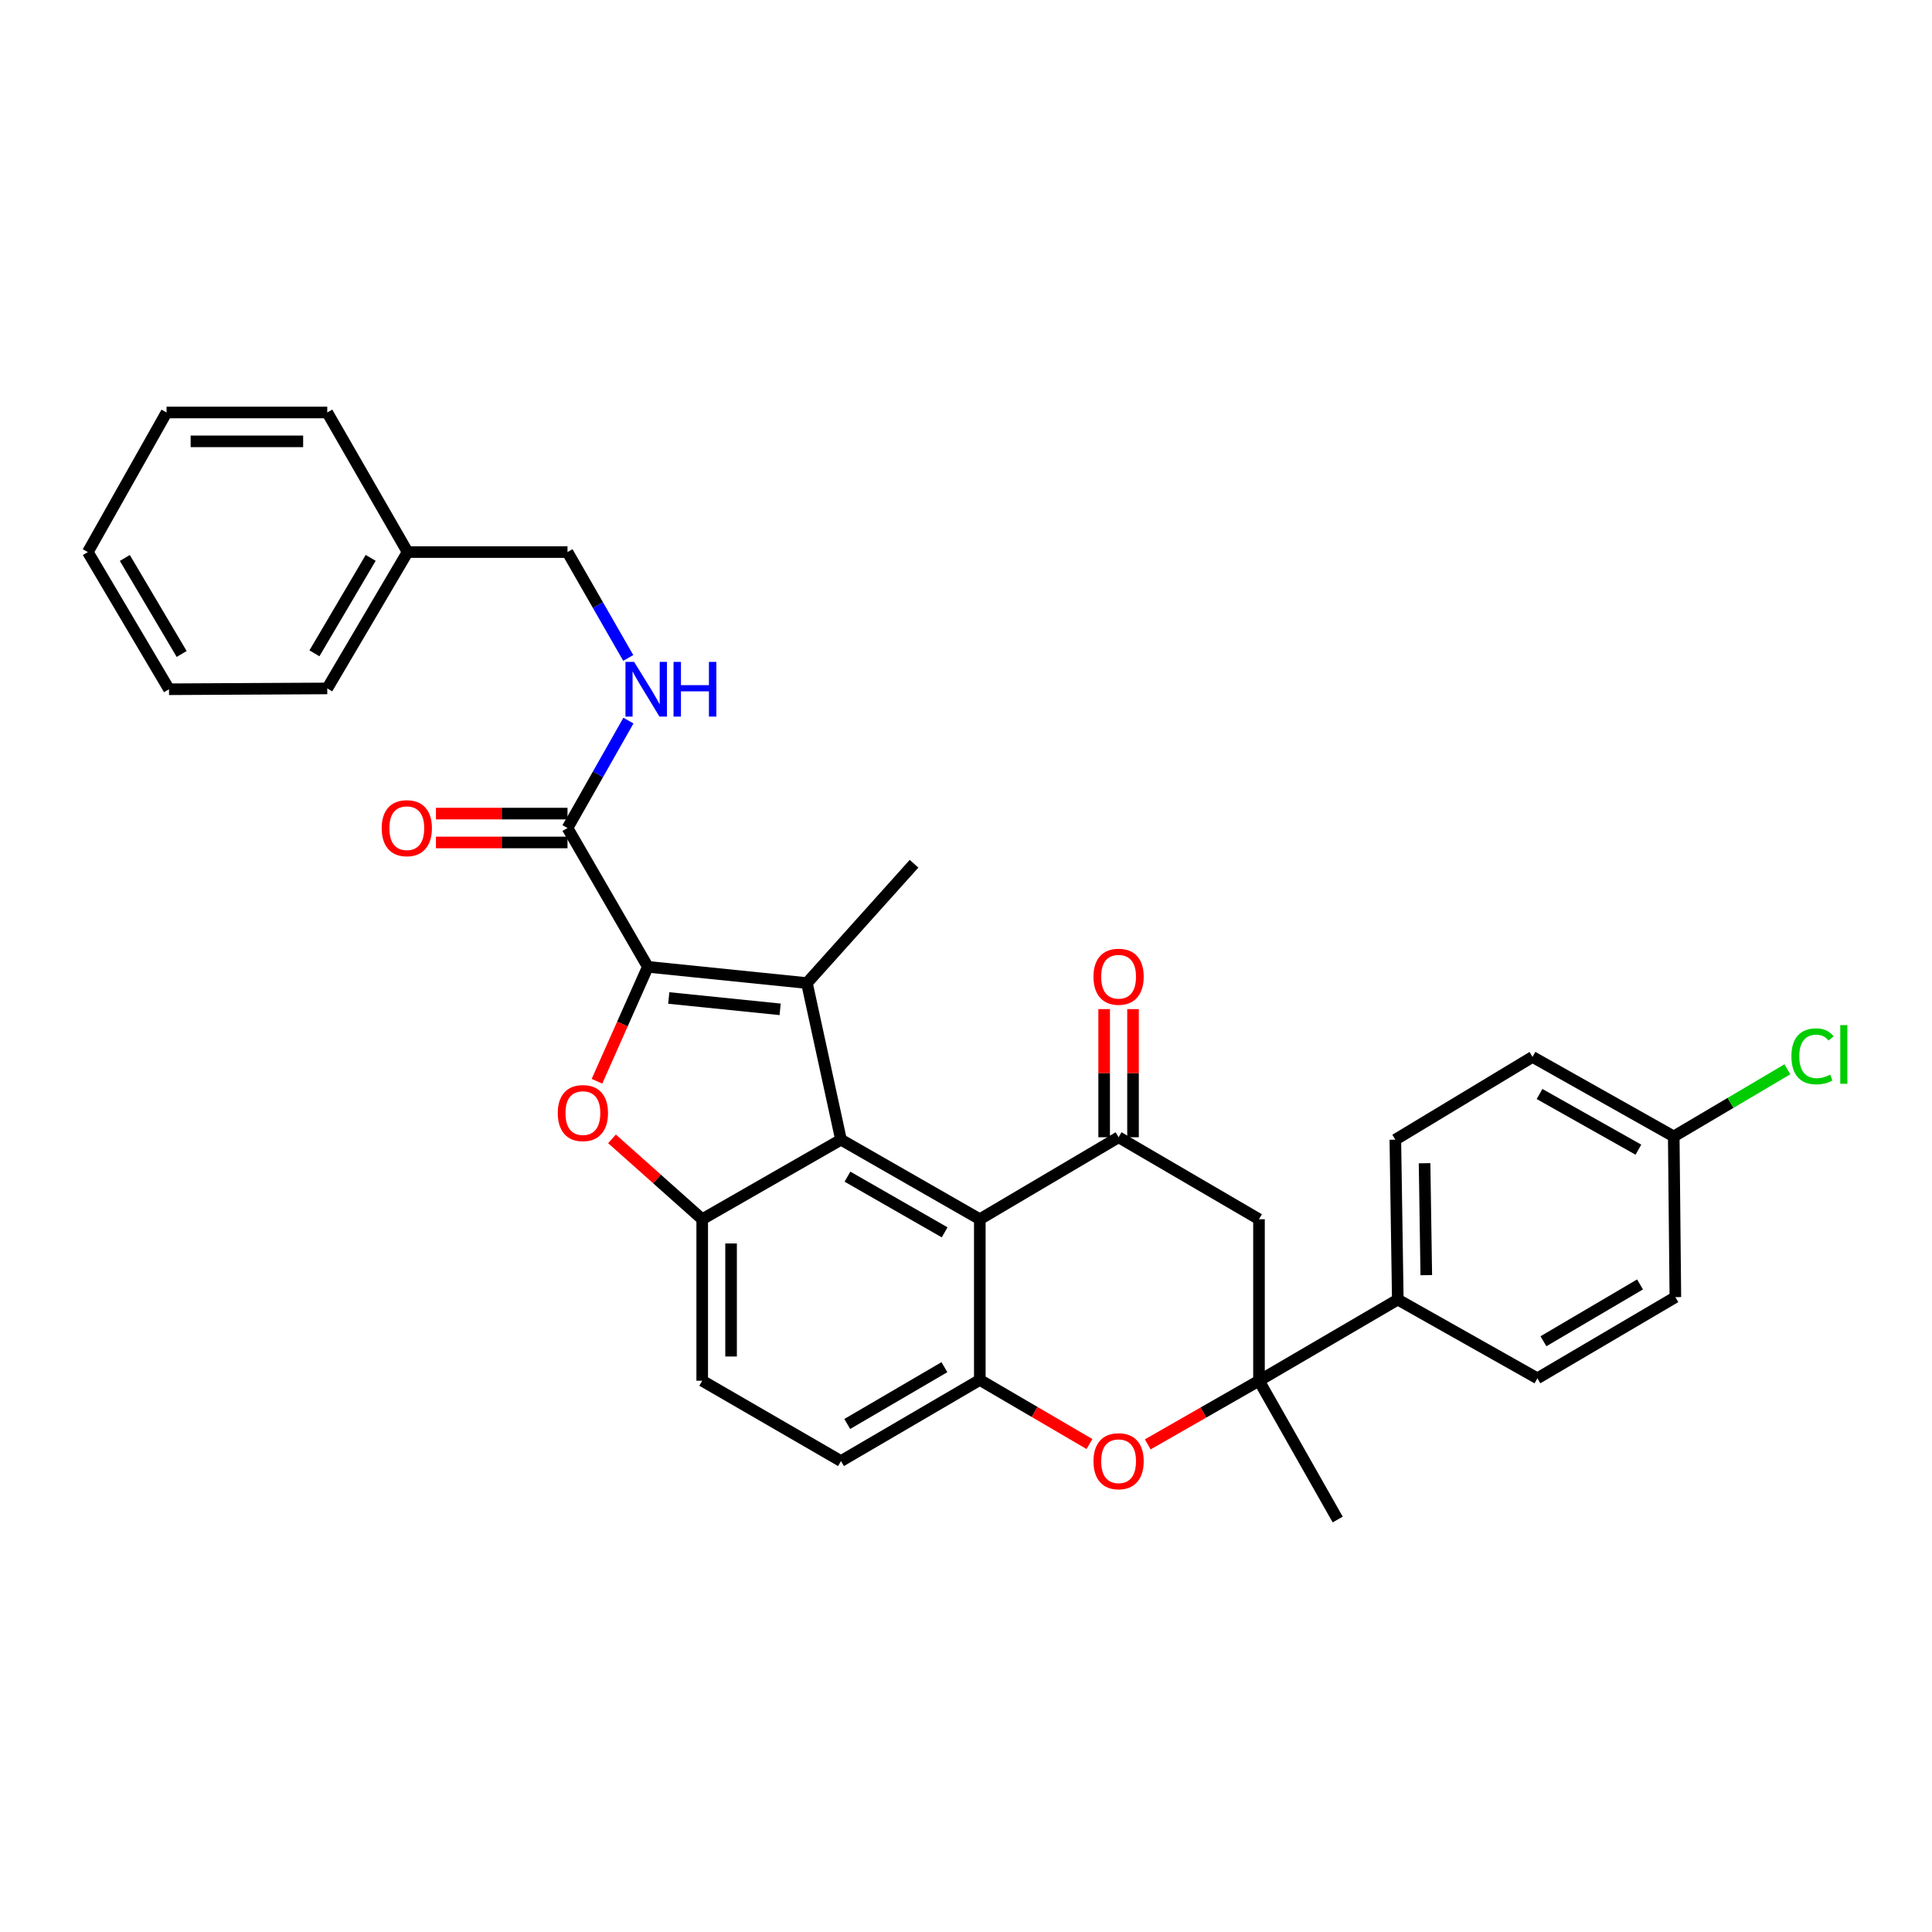 <?xml version='1.0' encoding='iso-8859-1'?>
<svg version='1.1' baseProfile='full'
              xmlns='http://www.w3.org/2000/svg'
                      xmlns:rdkit='http://www.rdkit.org/xml'
                      xmlns:xlink='http://www.w3.org/1999/xlink'
                  xml:space='preserve'
width='1000px' height='1000px' viewBox='0 0 1000 1000'>
<!-- END OF HEADER -->
<rect style='opacity:1.0;fill:#FFFFFF;stroke:none' width='1000' height='1000' x='0' y='0'> </rect>
<path class='bond-0' d='M 335.317,500.432 L 417.664,508.832' style='fill:none;fill-rule:evenodd;stroke:#000000;stroke-width:6px;stroke-linecap:butt;stroke-linejoin:miter;stroke-opacity:1' />
<path class='bond-0' d='M 346.153,516.555 L 403.796,522.435' style='fill:none;fill-rule:evenodd;stroke:#000000;stroke-width:6px;stroke-linecap:butt;stroke-linejoin:miter;stroke-opacity:1' />
<path class='bond-3' d='M 335.317,500.432 L 322.152,530.045' style='fill:none;fill-rule:evenodd;stroke:#000000;stroke-width:6px;stroke-linecap:butt;stroke-linejoin:miter;stroke-opacity:1' />
<path class='bond-3' d='M 322.152,530.045 L 308.987,559.658' style='fill:none;fill-rule:evenodd;stroke:#FF0000;stroke-width:6px;stroke-linecap:butt;stroke-linejoin:miter;stroke-opacity:1' />
<path class='bond-10' d='M 335.317,500.432 L 293.741,428.584' style='fill:none;fill-rule:evenodd;stroke:#000000;stroke-width:6px;stroke-linecap:butt;stroke-linejoin:miter;stroke-opacity:1' />
<path class='bond-1' d='M 417.664,508.832 L 435.294,589.9' style='fill:none;fill-rule:evenodd;stroke:#000000;stroke-width:6px;stroke-linecap:butt;stroke-linejoin:miter;stroke-opacity:1' />
<path class='bond-19' d='M 417.664,508.832 L 473.11,447.069' style='fill:none;fill-rule:evenodd;stroke:#000000;stroke-width:6px;stroke-linecap:butt;stroke-linejoin:miter;stroke-opacity:1' />
<path class='bond-2' d='M 435.294,589.9 L 507.15,631.07' style='fill:none;fill-rule:evenodd;stroke:#000000;stroke-width:6px;stroke-linecap:butt;stroke-linejoin:miter;stroke-opacity:1' />
<path class='bond-2' d='M 438.645,609.039 L 488.944,637.858' style='fill:none;fill-rule:evenodd;stroke:#000000;stroke-width:6px;stroke-linecap:butt;stroke-linejoin:miter;stroke-opacity:1' />
<path class='bond-32' d='M 435.294,589.9 L 363.464,631.07' style='fill:none;fill-rule:evenodd;stroke:#000000;stroke-width:6px;stroke-linecap:butt;stroke-linejoin:miter;stroke-opacity:1' />
<path class='bond-5' d='M 507.15,631.07 L 578.981,588.639' style='fill:none;fill-rule:evenodd;stroke:#000000;stroke-width:6px;stroke-linecap:butt;stroke-linejoin:miter;stroke-opacity:1' />
<path class='bond-6' d='M 507.15,631.07 L 507.15,714.247' style='fill:none;fill-rule:evenodd;stroke:#000000;stroke-width:6px;stroke-linecap:butt;stroke-linejoin:miter;stroke-opacity:1' />
<path class='bond-4' d='M 316.769,589.471 L 340.116,610.27' style='fill:none;fill-rule:evenodd;stroke:#FF0000;stroke-width:6px;stroke-linecap:butt;stroke-linejoin:miter;stroke-opacity:1' />
<path class='bond-4' d='M 340.116,610.27 L 363.464,631.07' style='fill:none;fill-rule:evenodd;stroke:#000000;stroke-width:6px;stroke-linecap:butt;stroke-linejoin:miter;stroke-opacity:1' />
<path class='bond-14' d='M 363.464,631.07 L 363.464,714.662' style='fill:none;fill-rule:evenodd;stroke:#000000;stroke-width:6px;stroke-linecap:butt;stroke-linejoin:miter;stroke-opacity:1' />
<path class='bond-14' d='M 378.404,643.609 L 378.404,702.123' style='fill:none;fill-rule:evenodd;stroke:#000000;stroke-width:6px;stroke-linecap:butt;stroke-linejoin:miter;stroke-opacity:1' />
<path class='bond-9' d='M 578.981,588.639 L 651.65,631.07' style='fill:none;fill-rule:evenodd;stroke:#000000;stroke-width:6px;stroke-linecap:butt;stroke-linejoin:miter;stroke-opacity:1' />
<path class='bond-13' d='M 586.451,588.639 L 586.451,555.474' style='fill:none;fill-rule:evenodd;stroke:#000000;stroke-width:6px;stroke-linecap:butt;stroke-linejoin:miter;stroke-opacity:1' />
<path class='bond-13' d='M 586.451,555.474 L 586.451,522.309' style='fill:none;fill-rule:evenodd;stroke:#FF0000;stroke-width:6px;stroke-linecap:butt;stroke-linejoin:miter;stroke-opacity:1' />
<path class='bond-13' d='M 571.51,588.639 L 571.51,555.474' style='fill:none;fill-rule:evenodd;stroke:#000000;stroke-width:6px;stroke-linecap:butt;stroke-linejoin:miter;stroke-opacity:1' />
<path class='bond-13' d='M 571.51,555.474 L 571.51,522.309' style='fill:none;fill-rule:evenodd;stroke:#FF0000;stroke-width:6px;stroke-linecap:butt;stroke-linejoin:miter;stroke-opacity:1' />
<path class='bond-8' d='M 507.15,714.247 L 535.525,730.838' style='fill:none;fill-rule:evenodd;stroke:#000000;stroke-width:6px;stroke-linecap:butt;stroke-linejoin:miter;stroke-opacity:1' />
<path class='bond-8' d='M 535.525,730.838 L 563.9,747.429' style='fill:none;fill-rule:evenodd;stroke:#FF0000;stroke-width:6px;stroke-linecap:butt;stroke-linejoin:miter;stroke-opacity:1' />
<path class='bond-33' d='M 507.15,714.247 L 435.294,756.247' style='fill:none;fill-rule:evenodd;stroke:#000000;stroke-width:6px;stroke-linecap:butt;stroke-linejoin:miter;stroke-opacity:1' />
<path class='bond-33' d='M 488.832,707.648 L 438.533,737.048' style='fill:none;fill-rule:evenodd;stroke:#000000;stroke-width:6px;stroke-linecap:butt;stroke-linejoin:miter;stroke-opacity:1' />
<path class='bond-7' d='M 651.65,714.662 L 622.862,731.136' style='fill:none;fill-rule:evenodd;stroke:#000000;stroke-width:6px;stroke-linecap:butt;stroke-linejoin:miter;stroke-opacity:1' />
<path class='bond-7' d='M 622.862,731.136 L 594.074,747.61' style='fill:none;fill-rule:evenodd;stroke:#FF0000;stroke-width:6px;stroke-linecap:butt;stroke-linejoin:miter;stroke-opacity:1' />
<path class='bond-12' d='M 651.65,714.662 L 723.497,672.663' style='fill:none;fill-rule:evenodd;stroke:#000000;stroke-width:6px;stroke-linecap:butt;stroke-linejoin:miter;stroke-opacity:1' />
<path class='bond-25' d='M 651.65,714.662 L 692.396,786.501' style='fill:none;fill-rule:evenodd;stroke:#000000;stroke-width:6px;stroke-linecap:butt;stroke-linejoin:miter;stroke-opacity:1' />
<path class='bond-34' d='M 651.65,714.662 L 651.65,631.07' style='fill:none;fill-rule:evenodd;stroke:#000000;stroke-width:6px;stroke-linecap:butt;stroke-linejoin:miter;stroke-opacity:1' />
<path class='bond-11' d='M 293.741,428.584 L 309.509,400.781' style='fill:none;fill-rule:evenodd;stroke:#000000;stroke-width:6px;stroke-linecap:butt;stroke-linejoin:miter;stroke-opacity:1' />
<path class='bond-11' d='M 309.509,400.781 L 325.277,372.978' style='fill:none;fill-rule:evenodd;stroke:#0000FF;stroke-width:6px;stroke-linecap:butt;stroke-linejoin:miter;stroke-opacity:1' />
<path class='bond-16' d='M 293.741,421.114 L 259.692,421.114' style='fill:none;fill-rule:evenodd;stroke:#000000;stroke-width:6px;stroke-linecap:butt;stroke-linejoin:miter;stroke-opacity:1' />
<path class='bond-16' d='M 259.692,421.114 L 225.643,421.114' style='fill:none;fill-rule:evenodd;stroke:#FF0000;stroke-width:6px;stroke-linecap:butt;stroke-linejoin:miter;stroke-opacity:1' />
<path class='bond-16' d='M 293.741,436.055 L 259.692,436.055' style='fill:none;fill-rule:evenodd;stroke:#000000;stroke-width:6px;stroke-linecap:butt;stroke-linejoin:miter;stroke-opacity:1' />
<path class='bond-16' d='M 259.692,436.055 L 225.643,436.055' style='fill:none;fill-rule:evenodd;stroke:#FF0000;stroke-width:6px;stroke-linecap:butt;stroke-linejoin:miter;stroke-opacity:1' />
<path class='bond-20' d='M 325.18,340.547 L 309.461,313.15' style='fill:none;fill-rule:evenodd;stroke:#0000FF;stroke-width:6px;stroke-linecap:butt;stroke-linejoin:miter;stroke-opacity:1' />
<path class='bond-20' d='M 309.461,313.15 L 293.741,285.753' style='fill:none;fill-rule:evenodd;stroke:#000000;stroke-width:6px;stroke-linecap:butt;stroke-linejoin:miter;stroke-opacity:1' />
<path class='bond-17' d='M 723.497,672.663 L 722.227,589.9' style='fill:none;fill-rule:evenodd;stroke:#000000;stroke-width:6px;stroke-linecap:butt;stroke-linejoin:miter;stroke-opacity:1' />
<path class='bond-17' d='M 738.245,660.019 L 737.356,602.086' style='fill:none;fill-rule:evenodd;stroke:#000000;stroke-width:6px;stroke-linecap:butt;stroke-linejoin:miter;stroke-opacity:1' />
<path class='bond-18' d='M 723.497,672.663 L 795.751,713.409' style='fill:none;fill-rule:evenodd;stroke:#000000;stroke-width:6px;stroke-linecap:butt;stroke-linejoin:miter;stroke-opacity:1' />
<path class='bond-15' d='M 363.464,714.662 L 435.294,756.247' style='fill:none;fill-rule:evenodd;stroke:#000000;stroke-width:6px;stroke-linecap:butt;stroke-linejoin:miter;stroke-opacity:1' />
<path class='bond-22' d='M 722.227,589.9 L 793.228,547.063' style='fill:none;fill-rule:evenodd;stroke:#000000;stroke-width:6px;stroke-linecap:butt;stroke-linejoin:miter;stroke-opacity:1' />
<path class='bond-23' d='M 795.751,713.409 L 867.167,671.393' style='fill:none;fill-rule:evenodd;stroke:#000000;stroke-width:6px;stroke-linecap:butt;stroke-linejoin:miter;stroke-opacity:1' />
<path class='bond-23' d='M 798.887,694.229 L 848.878,664.818' style='fill:none;fill-rule:evenodd;stroke:#000000;stroke-width:6px;stroke-linecap:butt;stroke-linejoin:miter;stroke-opacity:1' />
<path class='bond-26' d='M 293.741,285.753 L 210.971,285.753' style='fill:none;fill-rule:evenodd;stroke:#000000;stroke-width:6px;stroke-linecap:butt;stroke-linejoin:miter;stroke-opacity:1' />
<path class='bond-21' d='M 866.328,588.224 L 867.167,671.393' style='fill:none;fill-rule:evenodd;stroke:#000000;stroke-width:6px;stroke-linecap:butt;stroke-linejoin:miter;stroke-opacity:1' />
<path class='bond-24' d='M 866.328,588.224 L 895.737,570.843' style='fill:none;fill-rule:evenodd;stroke:#000000;stroke-width:6px;stroke-linecap:butt;stroke-linejoin:miter;stroke-opacity:1' />
<path class='bond-24' d='M 895.737,570.843 L 925.145,553.463' style='fill:none;fill-rule:evenodd;stroke:#00CC00;stroke-width:6px;stroke-linecap:butt;stroke-linejoin:miter;stroke-opacity:1' />
<path class='bond-36' d='M 866.328,588.224 L 793.228,547.063' style='fill:none;fill-rule:evenodd;stroke:#000000;stroke-width:6px;stroke-linecap:butt;stroke-linejoin:miter;stroke-opacity:1' />
<path class='bond-36' d='M 848.033,595.068 L 796.862,566.255' style='fill:none;fill-rule:evenodd;stroke:#000000;stroke-width:6px;stroke-linecap:butt;stroke-linejoin:miter;stroke-opacity:1' />
<path class='bond-27' d='M 210.971,285.753 L 169.386,356.33' style='fill:none;fill-rule:evenodd;stroke:#000000;stroke-width:6px;stroke-linecap:butt;stroke-linejoin:miter;stroke-opacity:1' />
<path class='bond-27' d='M 191.861,288.755 L 162.752,338.159' style='fill:none;fill-rule:evenodd;stroke:#000000;stroke-width:6px;stroke-linecap:butt;stroke-linejoin:miter;stroke-opacity:1' />
<path class='bond-28' d='M 210.971,285.753 L 169.386,213.499' style='fill:none;fill-rule:evenodd;stroke:#000000;stroke-width:6px;stroke-linecap:butt;stroke-linejoin:miter;stroke-opacity:1' />
<path class='bond-29' d='M 169.386,356.33 L 87.471,356.754' style='fill:none;fill-rule:evenodd;stroke:#000000;stroke-width:6px;stroke-linecap:butt;stroke-linejoin:miter;stroke-opacity:1' />
<path class='bond-30' d='M 169.386,213.499 L 86.201,213.499' style='fill:none;fill-rule:evenodd;stroke:#000000;stroke-width:6px;stroke-linecap:butt;stroke-linejoin:miter;stroke-opacity:1' />
<path class='bond-30' d='M 156.908,228.439 L 98.678,228.439' style='fill:none;fill-rule:evenodd;stroke:#000000;stroke-width:6px;stroke-linecap:butt;stroke-linejoin:miter;stroke-opacity:1' />
<path class='bond-35' d='M 87.471,356.754 L 45.455,285.753' style='fill:none;fill-rule:evenodd;stroke:#000000;stroke-width:6px;stroke-linecap:butt;stroke-linejoin:miter;stroke-opacity:1' />
<path class='bond-35' d='M 94.026,338.495 L 64.615,288.794' style='fill:none;fill-rule:evenodd;stroke:#000000;stroke-width:6px;stroke-linecap:butt;stroke-linejoin:miter;stroke-opacity:1' />
<path class='bond-31' d='M 86.201,213.499 L 45.455,285.753' style='fill:none;fill-rule:evenodd;stroke:#000000;stroke-width:6px;stroke-linecap:butt;stroke-linejoin:miter;stroke-opacity:1' />
<path  class='atom-4' d='M 288.701 576.127
Q 288.701 569.327, 292.061 565.527
Q 295.421 561.727, 301.701 561.727
Q 307.981 561.727, 311.341 565.527
Q 314.701 569.327, 314.701 576.127
Q 314.701 583.007, 311.301 586.927
Q 307.901 590.807, 301.701 590.807
Q 295.461 590.807, 292.061 586.927
Q 288.701 583.047, 288.701 576.127
M 301.701 587.607
Q 306.021 587.607, 308.341 584.727
Q 310.701 581.807, 310.701 576.127
Q 310.701 570.567, 308.341 567.767
Q 306.021 564.927, 301.701 564.927
Q 297.381 564.927, 295.021 567.727
Q 292.701 570.527, 292.701 576.127
Q 292.701 581.847, 295.021 584.727
Q 297.381 587.607, 301.701 587.607
' fill='#FF0000'/>
<path  class='atom-9' d='M 565.981 756.327
Q 565.981 749.527, 569.341 745.727
Q 572.701 741.927, 578.981 741.927
Q 585.261 741.927, 588.621 745.727
Q 591.981 749.527, 591.981 756.327
Q 591.981 763.207, 588.581 767.127
Q 585.181 771.007, 578.981 771.007
Q 572.741 771.007, 569.341 767.127
Q 565.981 763.247, 565.981 756.327
M 578.981 767.807
Q 583.301 767.807, 585.621 764.927
Q 587.981 762.007, 587.981 756.327
Q 587.981 750.767, 585.621 747.967
Q 583.301 745.127, 578.981 745.127
Q 574.661 745.127, 572.301 747.927
Q 569.981 750.727, 569.981 756.327
Q 569.981 762.047, 572.301 764.927
Q 574.661 767.807, 578.981 767.807
' fill='#FF0000'/>
<path  class='atom-12' d='M 328.219 342.594
L 337.499 357.594
Q 338.419 359.074, 339.899 361.754
Q 341.379 364.434, 341.459 364.594
L 341.459 342.594
L 345.219 342.594
L 345.219 370.914
L 341.339 370.914
L 331.379 354.514
Q 330.219 352.594, 328.979 350.394
Q 327.779 348.194, 327.419 347.514
L 327.419 370.914
L 323.739 370.914
L 323.739 342.594
L 328.219 342.594
' fill='#0000FF'/>
<path  class='atom-12' d='M 348.619 342.594
L 352.459 342.594
L 352.459 354.634
L 366.939 354.634
L 366.939 342.594
L 370.779 342.594
L 370.779 370.914
L 366.939 370.914
L 366.939 357.834
L 352.459 357.834
L 352.459 370.914
L 348.619 370.914
L 348.619 342.594
' fill='#0000FF'/>
<path  class='atom-14' d='M 565.981 505.55
Q 565.981 498.75, 569.341 494.95
Q 572.701 491.15, 578.981 491.15
Q 585.261 491.15, 588.621 494.95
Q 591.981 498.75, 591.981 505.55
Q 591.981 512.43, 588.581 516.35
Q 585.181 520.23, 578.981 520.23
Q 572.741 520.23, 569.341 516.35
Q 565.981 512.47, 565.981 505.55
M 578.981 517.03
Q 583.301 517.03, 585.621 514.15
Q 587.981 511.23, 587.981 505.55
Q 587.981 499.99, 585.621 497.19
Q 583.301 494.35, 578.981 494.35
Q 574.661 494.35, 572.301 497.15
Q 569.981 499.95, 569.981 505.55
Q 569.981 511.27, 572.301 514.15
Q 574.661 517.03, 578.981 517.03
' fill='#FF0000'/>
<path  class='atom-17' d='M 197.564 428.664
Q 197.564 421.864, 200.924 418.064
Q 204.284 414.264, 210.564 414.264
Q 216.844 414.264, 220.204 418.064
Q 223.564 421.864, 223.564 428.664
Q 223.564 435.544, 220.164 439.464
Q 216.764 443.344, 210.564 443.344
Q 204.324 443.344, 200.924 439.464
Q 197.564 435.584, 197.564 428.664
M 210.564 440.144
Q 214.884 440.144, 217.204 437.264
Q 219.564 434.344, 219.564 428.664
Q 219.564 423.104, 217.204 420.304
Q 214.884 417.464, 210.564 417.464
Q 206.244 417.464, 203.884 420.264
Q 201.564 423.064, 201.564 428.664
Q 201.564 434.384, 203.884 437.264
Q 206.244 440.144, 210.564 440.144
' fill='#FF0000'/>
<path  class='atom-25' d='M 927.231 546.756
Q 927.231 539.716, 930.511 536.036
Q 933.831 532.316, 940.111 532.316
Q 945.951 532.316, 949.071 536.436
L 946.431 538.596
Q 944.151 535.596, 940.111 535.596
Q 935.831 535.596, 933.551 538.476
Q 931.311 541.316, 931.311 546.756
Q 931.311 552.356, 933.631 555.236
Q 935.991 558.116, 940.551 558.116
Q 943.671 558.116, 947.311 556.236
L 948.431 559.236
Q 946.951 560.196, 944.711 560.756
Q 942.471 561.316, 939.991 561.316
Q 933.831 561.316, 930.511 557.556
Q 927.231 553.796, 927.231 546.756
' fill='#00CC00'/>
<path  class='atom-25' d='M 952.511 530.596
L 956.191 530.596
L 956.191 560.956
L 952.511 560.956
L 952.511 530.596
' fill='#00CC00'/>
</svg>
